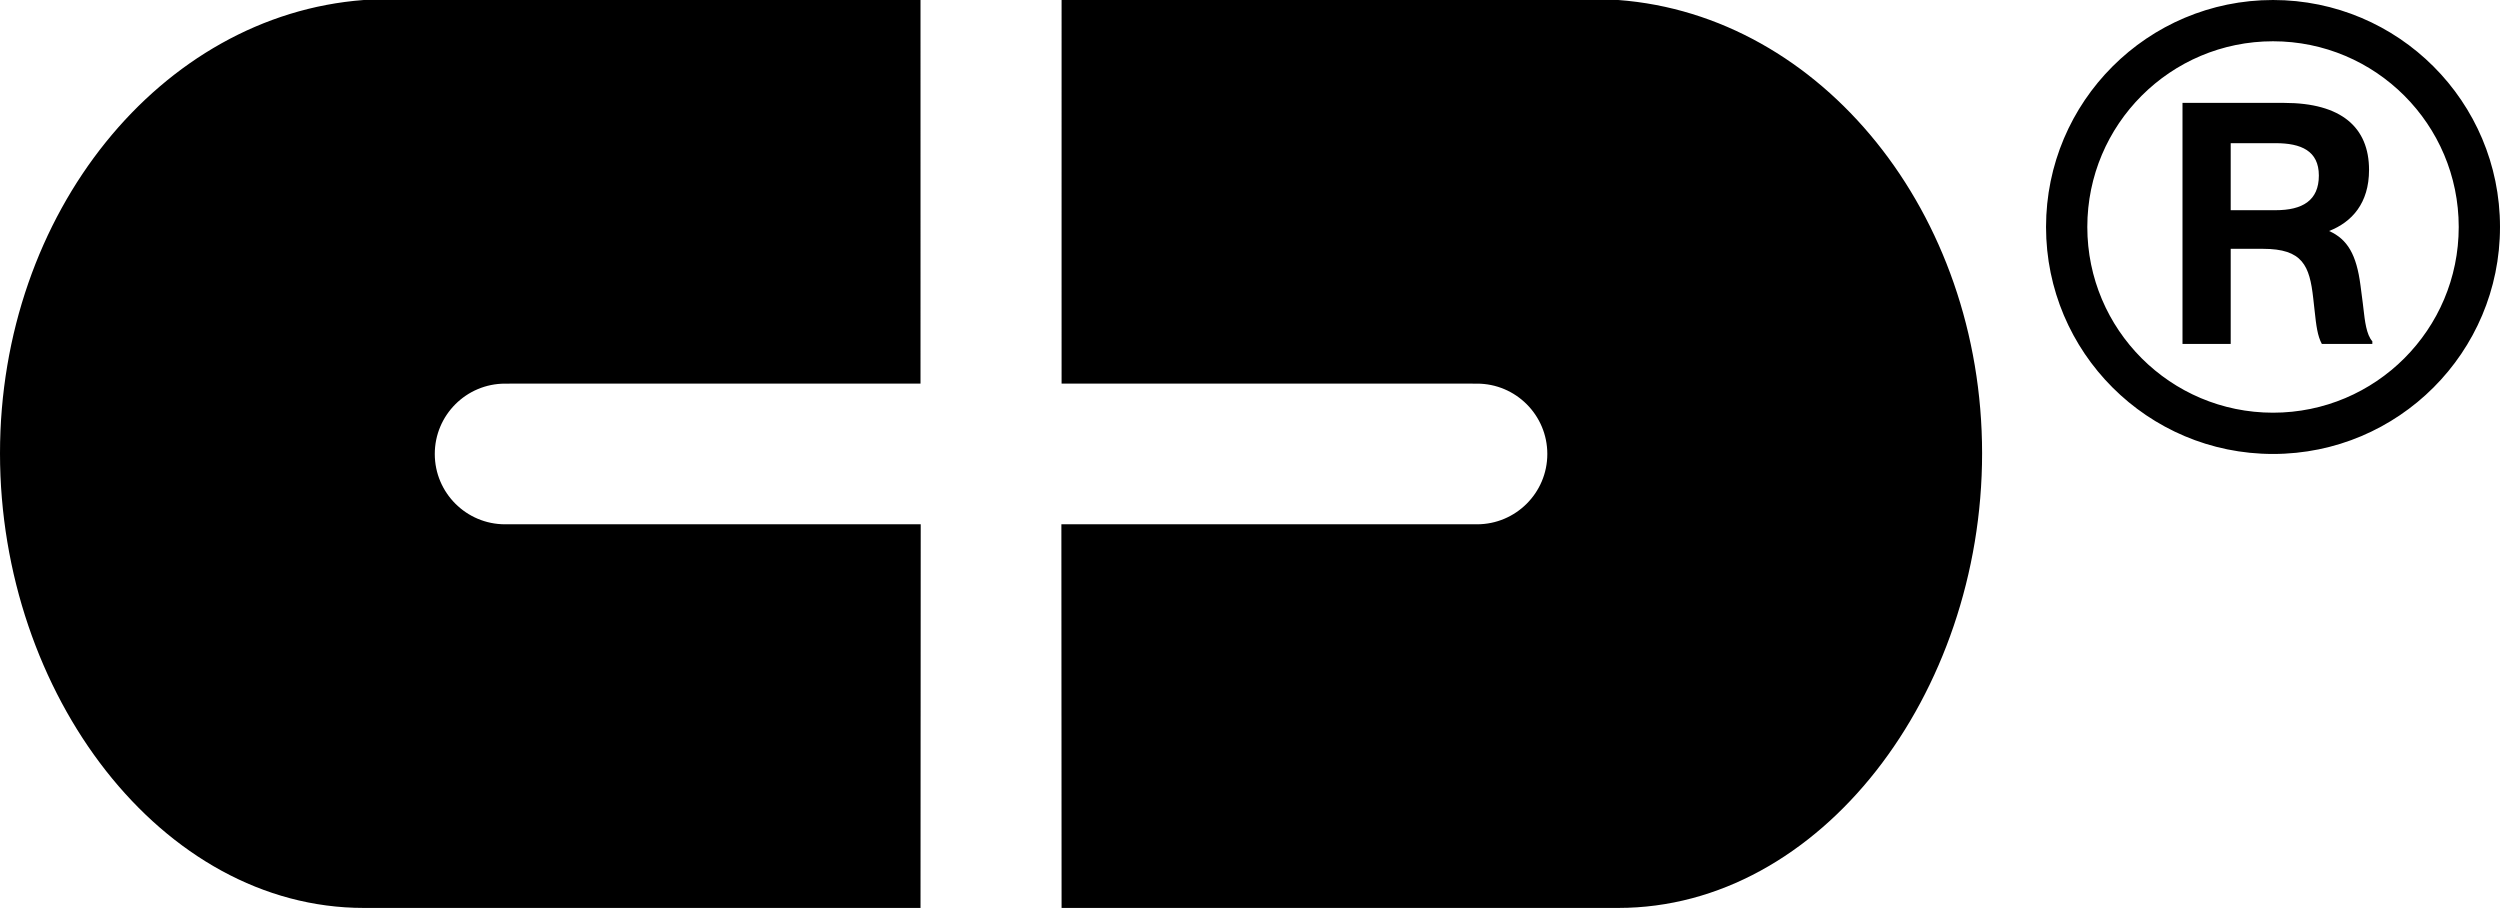 <svg viewBox="0 0 391 142" height="142" width="391" xmlns="http://www.w3.org/2000/svg"><path d="M56.898 142H143.969C143.969 131.971 143.977 121.988 143.984 112.005V112.003L143.985 111.947C143.992 101.981 144 92.015 144 82H79.686C79.577 82 79.469 81.998 79.362 81.994C79.242 81.998 79.121 82 79 82C72.925 82 68 77.075 68 71C68 64.925 72.925 60 79 60C79.121 60 79.242 60.002 79.362 60.006C79.469 60.002 79.577 60 79.686 60L143.968 60C143.968 53.663 143.969 47.704 143.97 41.408L143.97 40.285C143.973 26.857 143.976 13.428 143.968 4.96804e-06L56.898 0C25.158 2.378 0 33.291 0 70.906C1.15395e-05 108.52 25.236 142 56.898 142ZM166.031 142H253.102C284.764 142 310 108.52 310 70.906C310 33.291 284.842 2.378 253.102 0L166.032 4.96804e-06C166.024 13.428 166.027 26.857 166.03 40.285L166.03 41.408C166.031 47.704 166.032 53.663 166.032 60L230.314 60C230.423 60 230.531 60.002 230.638 60.006C230.758 60.002 230.879 60 231 60C237.075 60 242 64.925 242 71C242 77.075 237.075 82 231 82C230.879 82 230.758 81.998 230.638 81.994C230.531 81.998 230.423 82 230.314 82H166C166 92.015 166.008 101.981 166.015 111.947L166.016 112.003V112.005V112.007C166.023 121.989 166.031 131.971 166.031 142ZM384.545 35.5C384.545 51.541 371.541 64.546 355.5 64.546C339.459 64.546 326.455 51.541 326.455 35.5C326.455 19.459 339.459 6.455 355.5 6.455C371.541 6.455 384.545 19.459 384.545 35.5ZM391 35.5C391 55.106 375.106 71 355.5 71C335.894 71 320 55.106 320 35.5C320 15.894 335.894 0 355.5 0C375.106 0 391 15.894 391 35.5ZM348.882 53.788H341.343V16.093H357.247C366.18 16.093 370.518 19.914 370.518 26.575C370.518 31.791 367.833 34.734 364.27 36.128C367.161 37.419 368.556 39.846 369.175 44.596L369.537 47.385C369.575 47.681 369.61 47.994 369.647 48.316C369.86 50.184 370.109 52.362 371.034 53.375V53.788H363.134C362.462 52.548 362.256 50.948 361.998 48.521L361.791 46.662C361.223 41.55 360.139 38.916 353.942 38.916H348.882V53.788ZM348.882 22.393V32.875H355.905C360.087 32.875 362.669 31.378 362.669 27.453C362.669 23.581 359.881 22.393 355.905 22.393H348.882Z" clip-rule="evenodd" fill-rule="evenodd"></path></svg>
